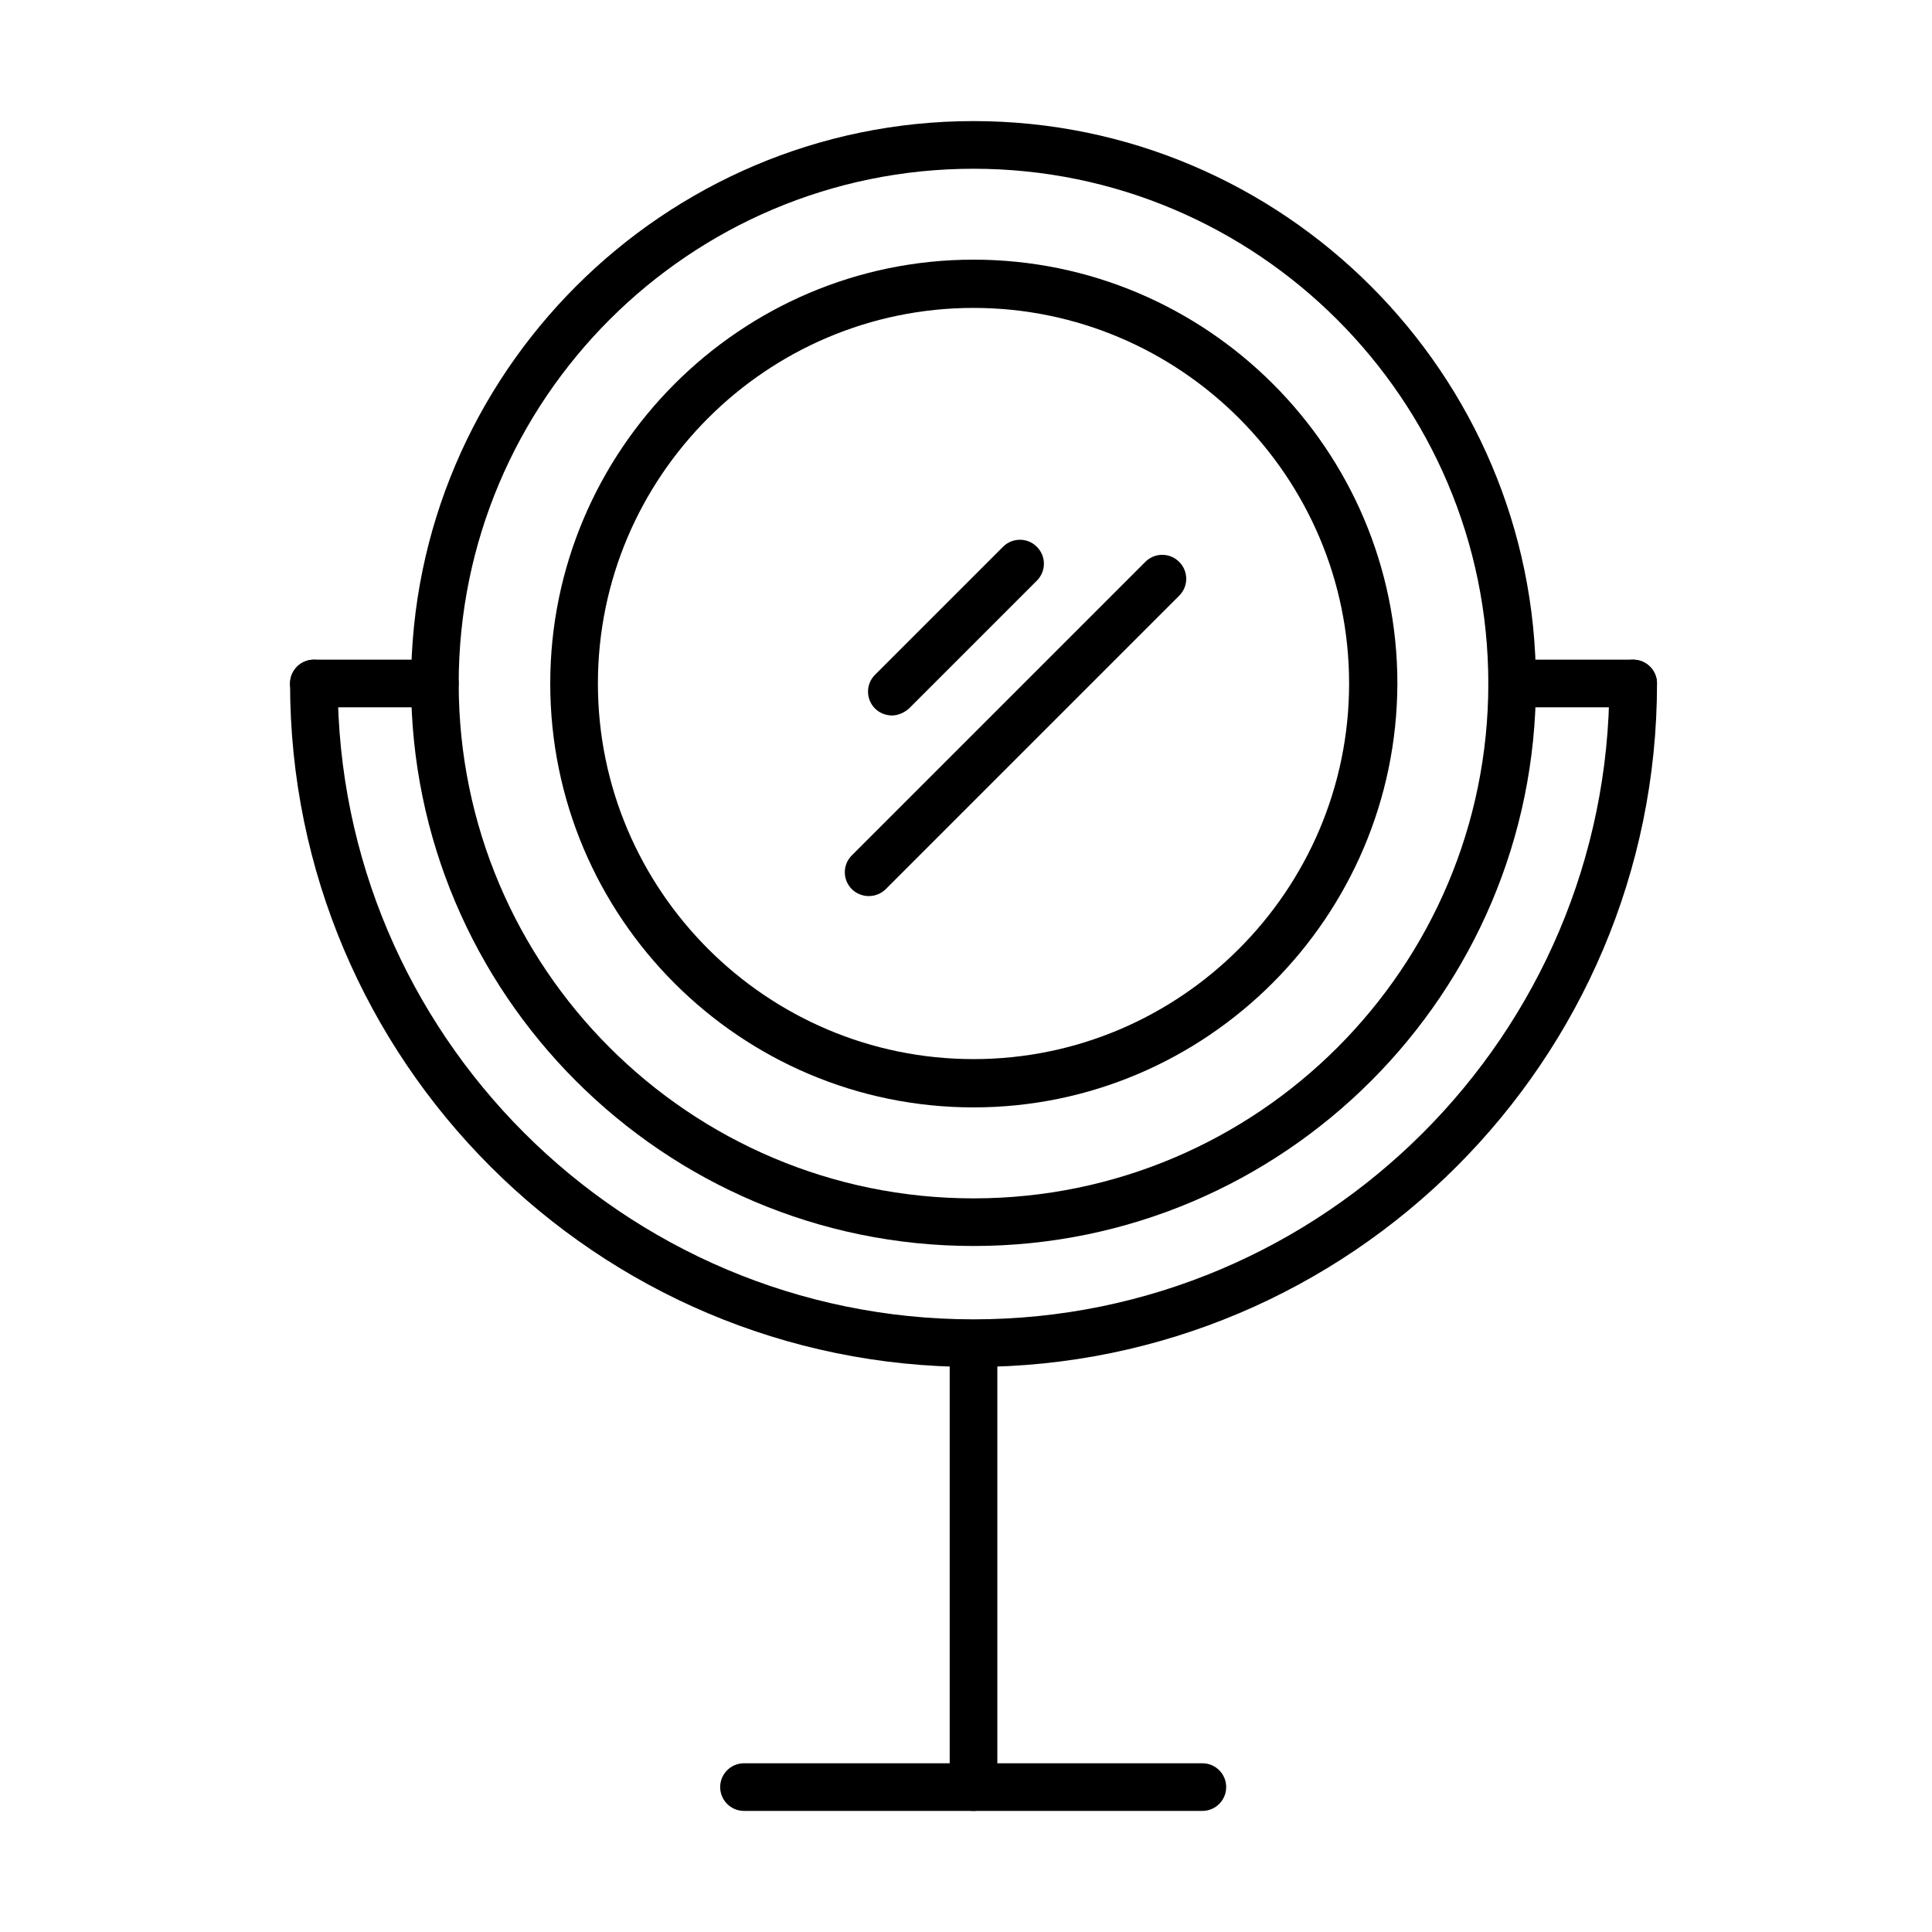 <?xml version="1.0" encoding="UTF-8"?>
<!-- Uploaded to: SVG Repo, www.svgrepo.com, Generator: SVG Repo Mixer Tools -->
<svg fill="#000000" width="800px" height="800px" version="1.1" viewBox="144 144 512 512" xmlns="http://www.w3.org/2000/svg">
 <g>
  <path d="m259.25 331.45h-32.074c-3.492 0-6.312-2.82-6.312-6.312 0-3.488 2.82-6.316 6.312-6.316h32.074c3.488 0 6.312 2.828 6.312 6.316 0 3.492-2.824 6.312-6.312 6.312z"/>
  <path d="m401.99 437.47c-61.816 0-112.17-50.348-112.17-112.33 0-61.816 50.352-112.33 112.17-112.33 61.816 0 112.33 50.352 112.33 112.33-0.168 61.816-50.516 112.33-112.33 112.33zm0-211.87c-54.836 0-99.539 44.699-99.539 99.535 0 54.84 44.703 99.539 99.539 99.539 54.836 0 99.535-44.699 99.535-99.539 0-54.836-44.699-99.535-99.535-99.535z"/>
  <path d="m401.99 474.2c-82.254 0-149.05-66.969-149.05-149.06 0-82.086 66.965-149.05 149.05-149.05 82.086 0 149.05 66.969 149.05 149.05 0 82.09-66.801 149.06-149.05 149.06zm0-285.48c-75.277 0-136.43 61.152-136.43 136.43 0 75.277 61.148 136.43 136.43 136.43 75.273 0 136.43-61.148 136.43-136.43 0-75.273-61.316-136.43-136.43-136.43z"/>
  <path d="m576.8 331.45h-32.07c-3.488 0-6.316-2.82-6.316-6.312 0-3.488 2.828-6.316 6.316-6.316h32.07c3.488 0 6.316 2.828 6.316 6.316 0 3.492-2.828 6.312-6.316 6.312z"/>
  <path d="m401.99 506.26c-99.871 0-181.12-81.254-181.12-181.12 0-3.488 2.82-6.316 6.312-6.316 3.488 0 6.316 2.828 6.316 6.316 0 92.891 75.605 168.5 168.5 168.5 92.891 0 168.5-75.605 168.5-168.5 0-3.488 2.82-6.316 6.312-6.316 3.488 0 6.316 2.828 6.316 6.316 0 99.871-81.262 181.12-181.13 181.12z"/>
  <path d="m401.99 623.91c-3.492 0-6.312-2.828-6.312-6.316v-117.48c0-3.488 2.82-6.316 6.312-6.316 3.488 0 6.316 2.828 6.316 6.316v117.48c0 3.324-2.828 6.316-6.316 6.316z"/>
  <path d="m462.64 623.91h-121.47c-3.488 0-6.316-2.828-6.316-6.316 0-3.488 2.828-6.312 6.316-6.312h121.47c3.492 0 6.312 2.824 6.312 6.312 0 3.488-2.82 6.316-6.312 6.316z"/>
  <path d="m380.39 333.61c-1.66 0-3.324-0.668-4.488-1.832-2.492-2.492-2.492-6.481 0-8.973l33.902-33.895c2.492-2.492 6.481-2.492 8.973 0 2.492 2.492 2.492 6.477 0 8.969l-33.898 33.898c-1.332 1.164-2.992 1.832-4.488 1.832z"/>
  <path d="m374.24 381.47c-1.664 0-3.324-0.664-4.488-1.828-2.492-2.492-2.492-6.481 0-8.973l77.766-77.766c2.496-2.492 6.484-2.492 8.977 0 2.492 2.492 2.492 6.477 0 8.969l-77.77 77.77c-1.16 1.164-2.824 1.828-4.484 1.828z"/>
 </g>
</svg>